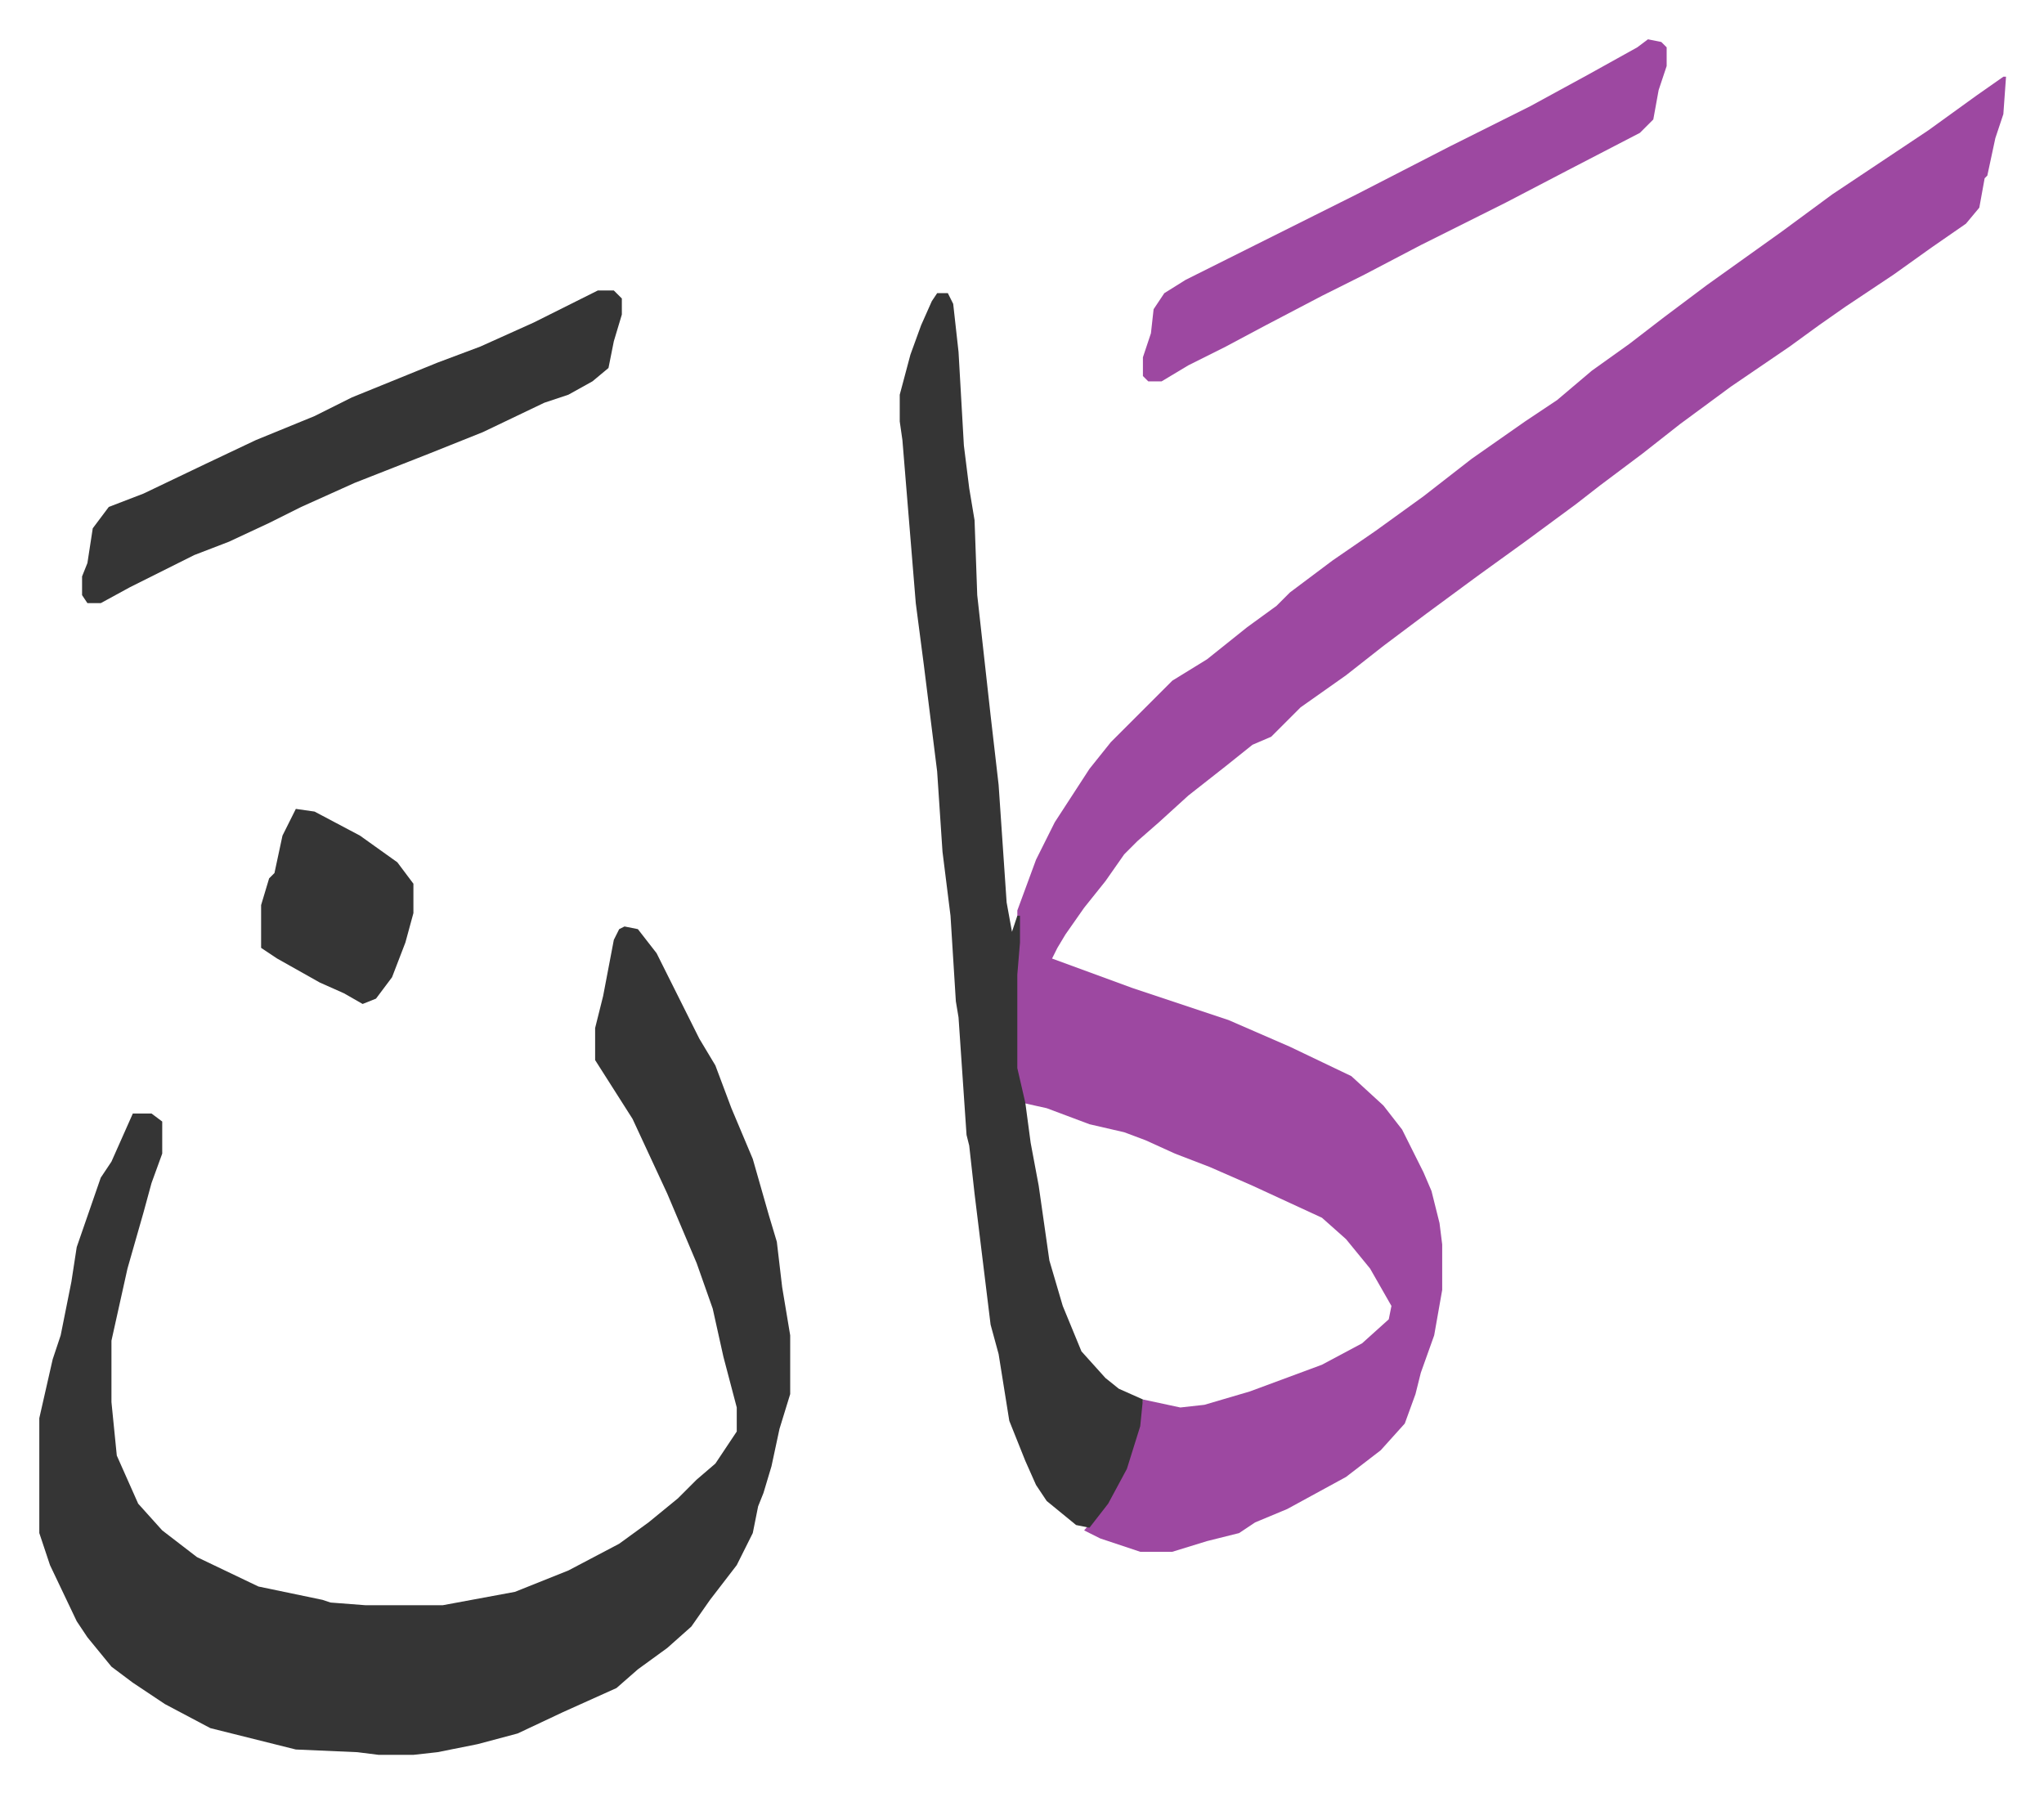<svg xmlns="http://www.w3.org/2000/svg" role="img" viewBox="-14.71 397.29 764.92 670.92"><path fill="#9d48a1" id="rule_ikhfa" d="M735 426h1l-1 14-3 9-3 14-1 1-2 11-5 6-13 9-14 10-18 12-10 7-11 8-22 15-19 14-14 11-16 12-9 7-19 14-18 13-19 14-16 12-14 11-17 12-11 11-7 3-10 8-14 11-11 10-8 7-5 5-7 10-8 10-7 10-3 5-2 4 30 11 36 12 23 10 23 11 12 11 7 9 8 16 3 7 3 12 1 8v17l-3 17-5 14-2 8-4 11-9 10-13 10-22 12-12 5-6 4-12 3-13 4h-12l-15-5-6-3 6-7 8-14 4-10 4-18 14 3 9-1 17-5 27-10 15-8 10-9 1-5-8-14-9-11-9-8-26-12-16-7-13-5-11-5-8-3-13-3-16-6-9-2-3-13v-35l1-12v-12l7-19 7-14 13-20 8-10 23-23 13-8 15-12 11-8 5-5 16-12 16-11 18-13 18-14 20-14 12-8 13-11 14-10 13-10 16-12 14-10 14-10 19-14 24-16 12-8 18-13z"/><path fill="#353535" id="rule_normal" d="M219 744l5 1 7 9 8 16 8 16 6 10 6 16 8 19 6 21 3 10 2 17 3 18v22l-4 13-3 14-3 10-2 5-2 10-6 12-10 13-7 10-9 8-11 8-8 7-20 9-17 8-15 4-15 3-9 1h-13l-8-1-23-1-16-4-16-4-17-9-12-8-8-6-9-11-4-6-10-21-4-12v-43l5-22 3-9 4-20 2-13 9-26 4-6 4-9 4-9h7l4 3v12l-4 11-3 11-6 21-6 27v23l2 20 8 18 9 10 13 10 23 11 24 5 3 1 13 1h29l27-5 20-8 19-10 11-8 11-9 7-7 7-6 8-12v-9l-5-19-4-18-6-17-11-26-13-28-14-22v-12l3-12 4-21 2-4zm117-237h4l2 4 2 18 2 35 2 16 2 12 1 28 5 45 3 26 3 44 2 11 2-6h1v10l-1 12v35l3 13 2 15 3 16 4 28 5 17 7 17 9 10 5 4 9 4-1 10-5 16-7 13-7 9-5-1-11-9-4-6-4-9-6-15-4-25-3-11-6-49-2-18-1-4-3-44-1-6-2-32-3-24-2-30-5-40-3-23-5-61-1-7v-10l4-15 4-11 4-9zm-127-1h6l3 3v6l-3 10-2 10-6 5-9 5-9 3-23 11-20 8-28 11-20 9-12 6-15 7-13 5-24 12-11 6h-5l-2-3v-7l2-5 2-13 6-8 13-5 23-11 19-9 22-9 14-7 32-13 16-6 20-9 16-8z"/><path fill="#9d48a1" id="rule_ikhfa" d="M602 412l5 1 2 2v7l-3 9-2 11-5 5-27 14-23 12-16 8-16 8-21 11-16 8-21 11-15 8-14 7-10 6h-5l-2-2v-7l3-9 1-9 4-6 8-5 16-8 32-16 16-8 35-18 30-15 22-12 18-10z"/><path fill="#353535" id="rule_normal" d="M96 700l7 1 17 9 14 10 6 8v11l-3 11-5 13-6 8-5 2-7-4-9-4-16-9-6-4v-16l3-10 2-2 3-14z"/></svg>
